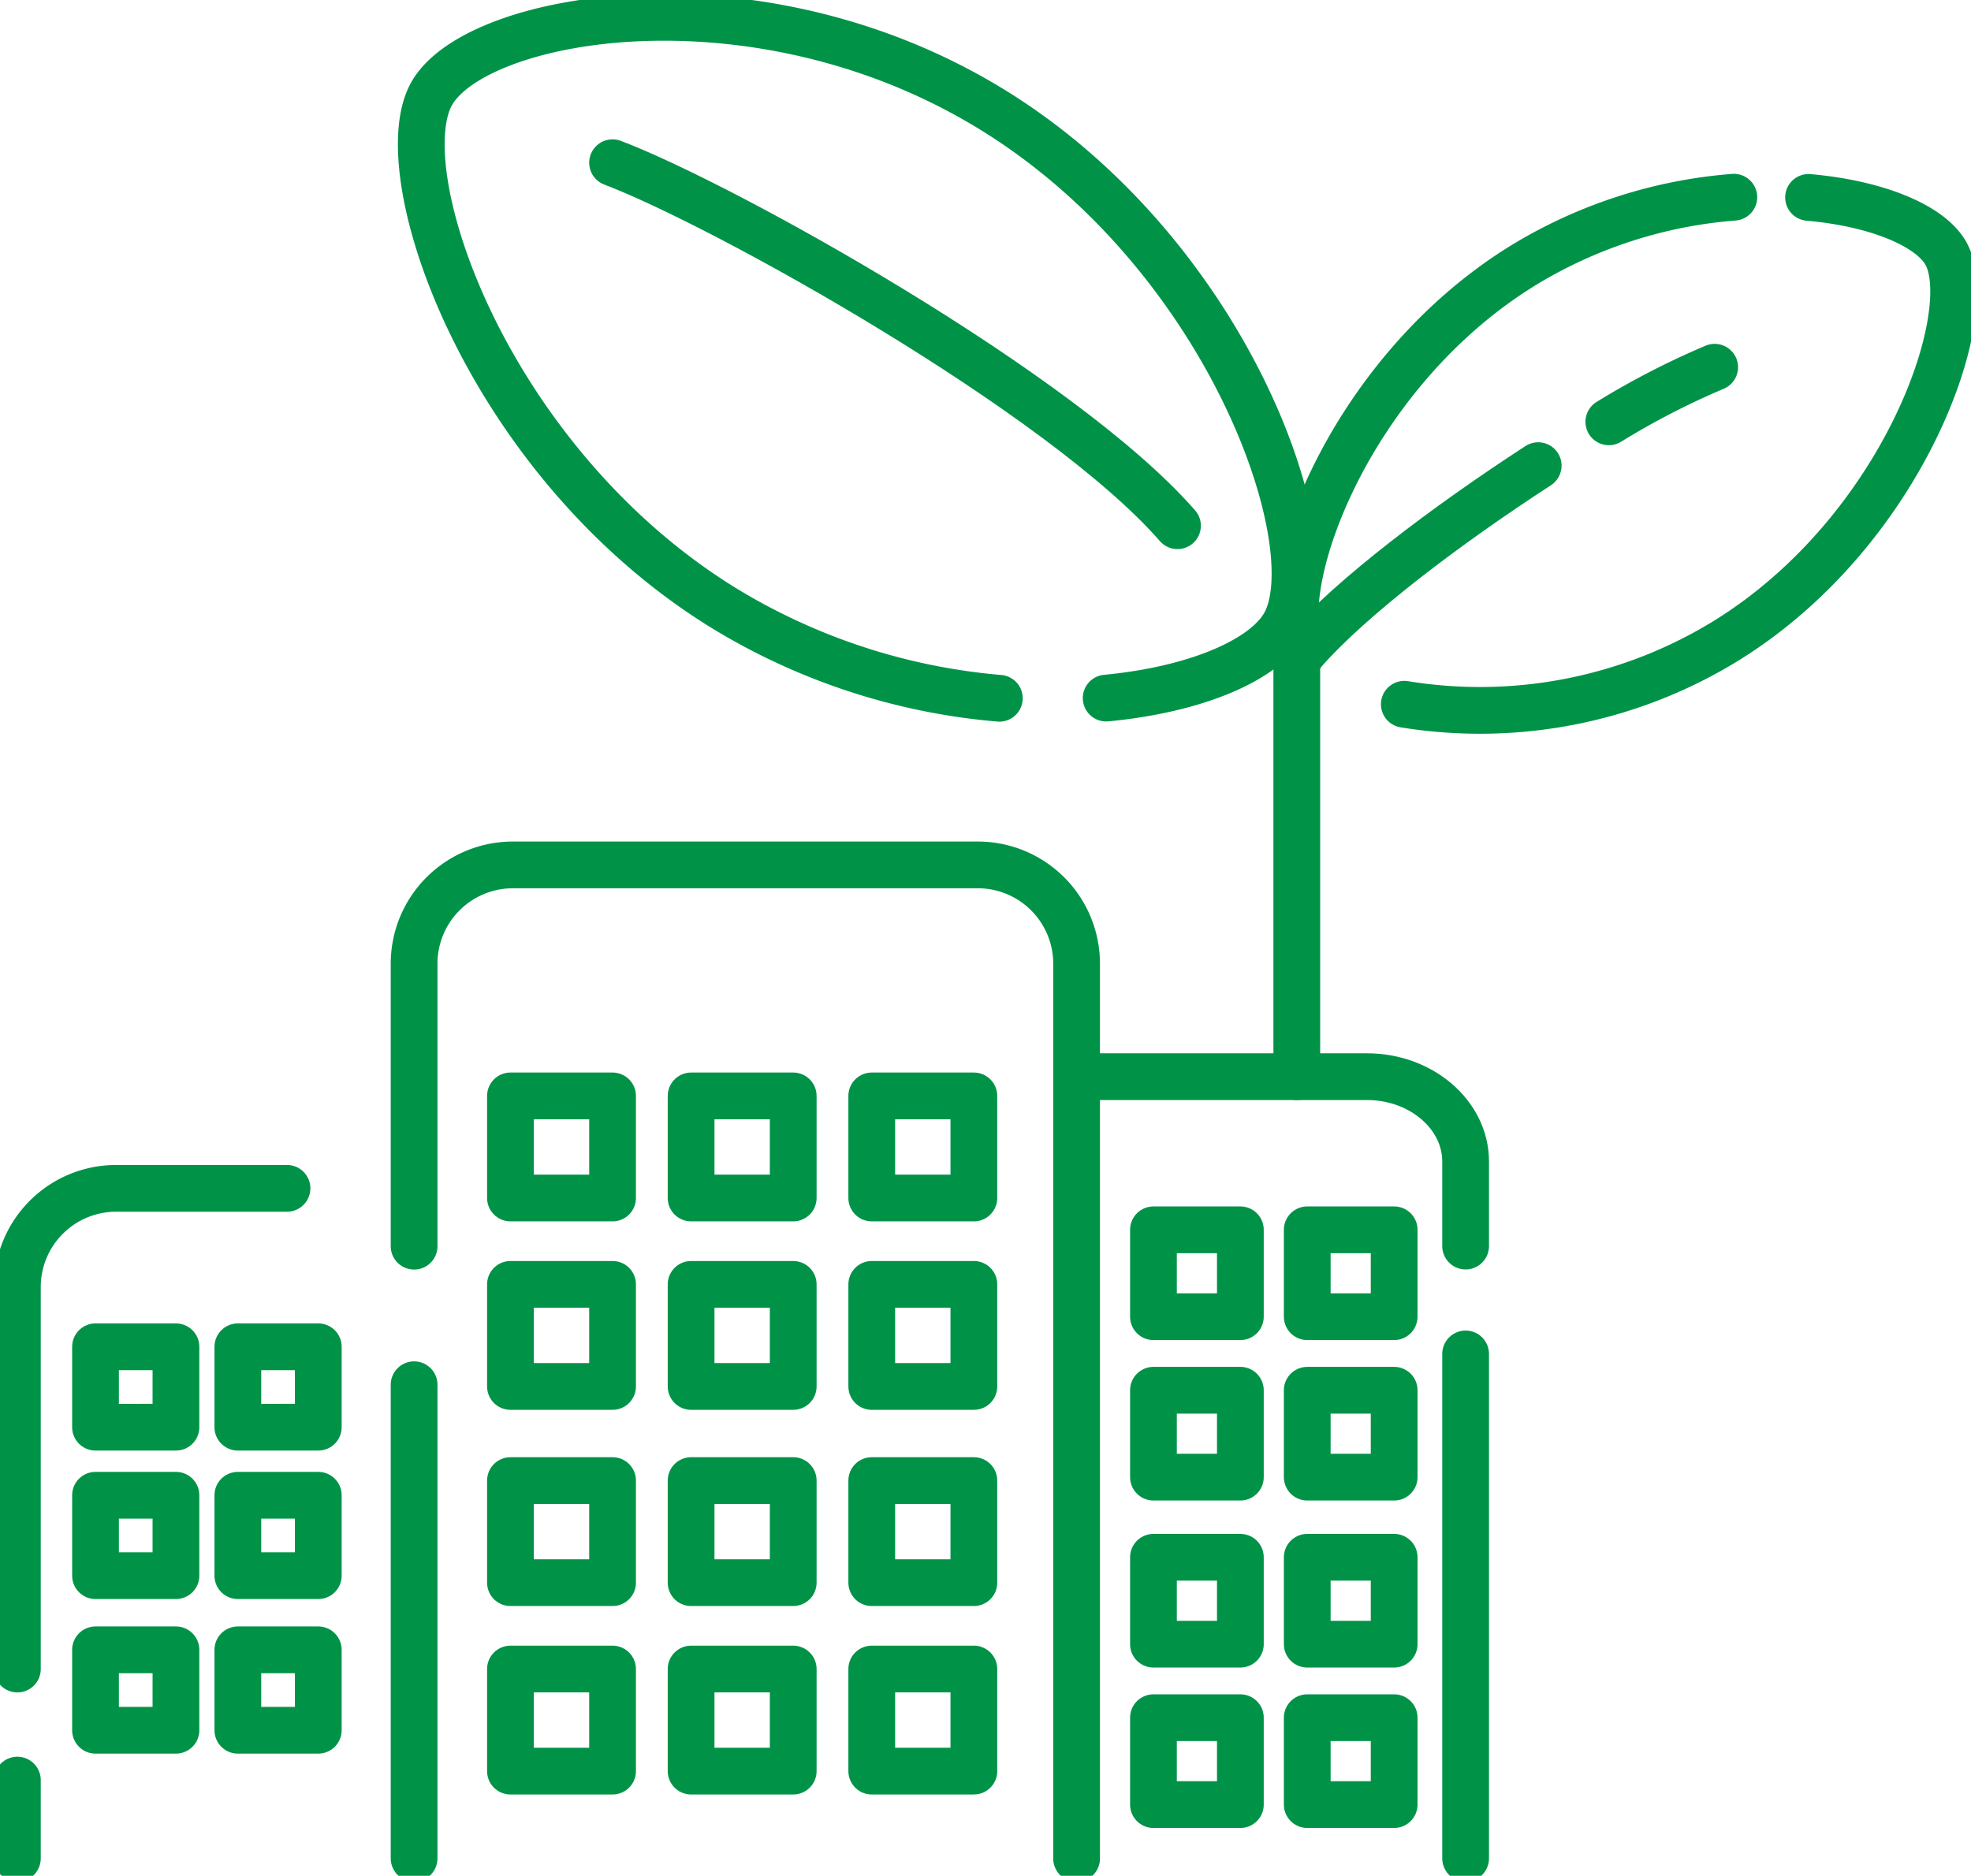 <svg id="greenbuilding_ico_01" xmlns="http://www.w3.org/2000/svg" width="84.318" height="80.261" viewBox="0 0 84.318 80.261"><defs><clipPath id="clip-path"><path id="長方形_88449" data-name="長方形 88449" fill="none" stroke="#009348" stroke-width="2" d="M0 0h84.318v80.261H0z"/></clipPath></defs><g id="グループ_149653" data-name="グループ 149653" clip-path="url(#clip-path)" fill="none" stroke="#009348" stroke-linecap="round" stroke-linejoin="round" stroke-width="2"><path id="パス_102741" data-name="パス 102741" d="M35.752 91V78.9a4.226 4.226 0 014.214-4.214h19.913a4.226 4.226 0 014.214 4.214v38.3" transform="translate(-18.037 -37.678)"/><path id="線_2882" data-name="線 2882" transform="translate(17.715 59.25)" d="M0 20.267V0"/><path id="パス_102742" data-name="パス 102742" d="M1.5 123.186v-16.354a4.226 4.226 0 014.214-4.214h7.32" transform="translate(-.757 -51.771)"/><path id="線_2883" data-name="線 2883" transform="translate(.743 76.167)" d="M0 3.351V0"/><path id="パス_102743" data-name="パス 102743" d="M110.094 100.224V96.6c0-1.994-1.9-3.625-4.214-3.625H93.946" transform="translate(-47.396 -46.906)"/><path id="線_2884" data-name="線 2884" transform="translate(62.698 57.932)" d="M0 21.585V0"/><path id="長方形_88423" data-name="長方形 88423" transform="translate(21.837 46.892)" d="M0 0h4.368v4.368H0z"/><path id="長方形_88424" data-name="長方形 88424" transform="translate(21.837 54.956)" d="M0 0h4.368v4.368H0z"/><path id="長方形_88425" data-name="長方形 88425" transform="translate(29.565 46.892)" d="M0 0h4.368v4.368H0z"/><path id="長方形_88426" data-name="長方形 88426" transform="translate(29.565 54.956)" d="M0 0h4.368v4.368H0z"/><path id="長方形_88427" data-name="長方形 88427" transform="translate(37.293 46.892)" d="M0 0h4.368v4.368H0z"/><path id="長方形_88428" data-name="長方形 88428" transform="translate(37.293 54.956)" d="M0 0h4.368v4.368H0z"/><path id="長方形_88429" data-name="長方形 88429" transform="translate(21.837 63.351)" d="M0 0h4.368v4.368H0z"/><path id="長方形_88430" data-name="長方形 88430" transform="translate(21.837 71.415)" d="M0 0h4.368v4.368H0z"/><path id="長方形_88431" data-name="長方形 88431" transform="translate(29.565 63.351)" d="M0 0h4.368v4.368H0z"/><path id="長方形_88432" data-name="長方形 88432" transform="translate(29.565 71.415)" d="M0 0h4.368v4.368H0z"/><path id="長方形_88433" data-name="長方形 88433" transform="translate(37.293 63.351)" d="M0 0h4.368v4.368H0z"/><path id="長方形_88434" data-name="長方形 88434" transform="translate(37.293 71.415)" d="M0 0h4.368v4.368H0z"/><path id="長方形_88435" data-name="長方形 88435" transform="translate(49.344 52.621)" d="M0 0h3.718v3.718H0z"/><path id="長方形_88436" data-name="長方形 88436" transform="translate(49.344 59.486)" d="M0 0h3.718v3.718H0z"/><path id="長方形_88437" data-name="長方形 88437" transform="translate(55.923 52.621)" d="M0 0h3.718v3.718H0z"/><path id="長方形_88438" data-name="長方形 88438" transform="translate(55.923 59.486)" d="M0 0h3.718v3.718H0z"/><path id="長方形_88439" data-name="長方形 88439" transform="translate(49.344 66.633)" d="M0 0h3.718v3.718H0z"/><path id="長方形_88440" data-name="長方形 88440" transform="translate(49.344 73.497)" d="M0 0h3.718v3.718H0z"/><path id="長方形_88441" data-name="長方形 88441" transform="translate(55.923 66.633)" d="M0 0h3.718v3.718H0z"/><path id="長方形_88442" data-name="長方形 88442" transform="translate(55.923 73.497)" d="M0 0h3.718v3.718H0z"/><path id="長方形_88443" data-name="長方形 88443" transform="translate(4.086 57.626)" d="M0 0h3.441v3.441H0z"/><path id="長方形_88444" data-name="長方形 88444" transform="translate(4.086 63.979)" d="M0 0h3.441v3.441H0z"/><path id="長方形_88445" data-name="長方形 88445" transform="translate(10.175 57.626)" d="M0 0h3.441v3.441H0z"/><path id="長方形_88446" data-name="長方形 88446" transform="translate(10.175 63.979)" d="M0 0h3.441v3.441H0z"/><path id="長方形_88447" data-name="長方形 88447" transform="translate(4.086 70.593)" d="M0 0h3.441v3.441H0z"/><path id="長方形_88448" data-name="長方形 88448" transform="translate(10.175 70.593)" d="M0 0h3.441v3.441H0z"/><path id="パス_102744" data-name="パス 102744" d="M61.1 30.635a26.957 26.957 0 01-11.851-3.9C39.168 20.482 34.935 8.2 36.8 4.791s13.982-5.55 24.067.7S75.184 24.033 73.32 27.442c-.84 1.537-3.766 2.816-7.649 3.185" transform="translate(-18.349 -.757)"/><path id="パス_102745" data-name="パス 102745" d="M77.053 29.584c-4.933-5.662-19.389-13.72-24.167-15.533" transform="translate(-26.681 -7.089)"/><path id="パス_102746" data-name="パス 102746" d="M121.243 38.732A20.1 20.1 0 00135.032 36c7.6-4.715 10.793-13.973 9.388-16.543-.642-1.174-2.9-2.149-5.884-2.412" transform="translate(-61.167 -8.598)"/><path id="パス_102747" data-name="パス 102747" d="M130.579 17.03a20.326 20.326 0 00-9.062 2.949c-7.6 4.715-10.793 13.973-9.388 16.543" transform="translate(-56.407 -8.592)"/><path id="パス_102748" data-name="パス 102748" d="M138.9 34.047a33.782 33.782 0 014.527-2.336" transform="translate(-70.075 -15.998)"/><path id="パス_102749" data-name="パス 102749" d="M112.457 48.216c2.077-2.384 6.21-5.49 10.081-8.005" transform="translate(-56.735 -20.287)"/><path id="線_2885" data-name="線 2885" transform="translate(55.476 27.12)" d="M0 0v18.949"/></g></svg>